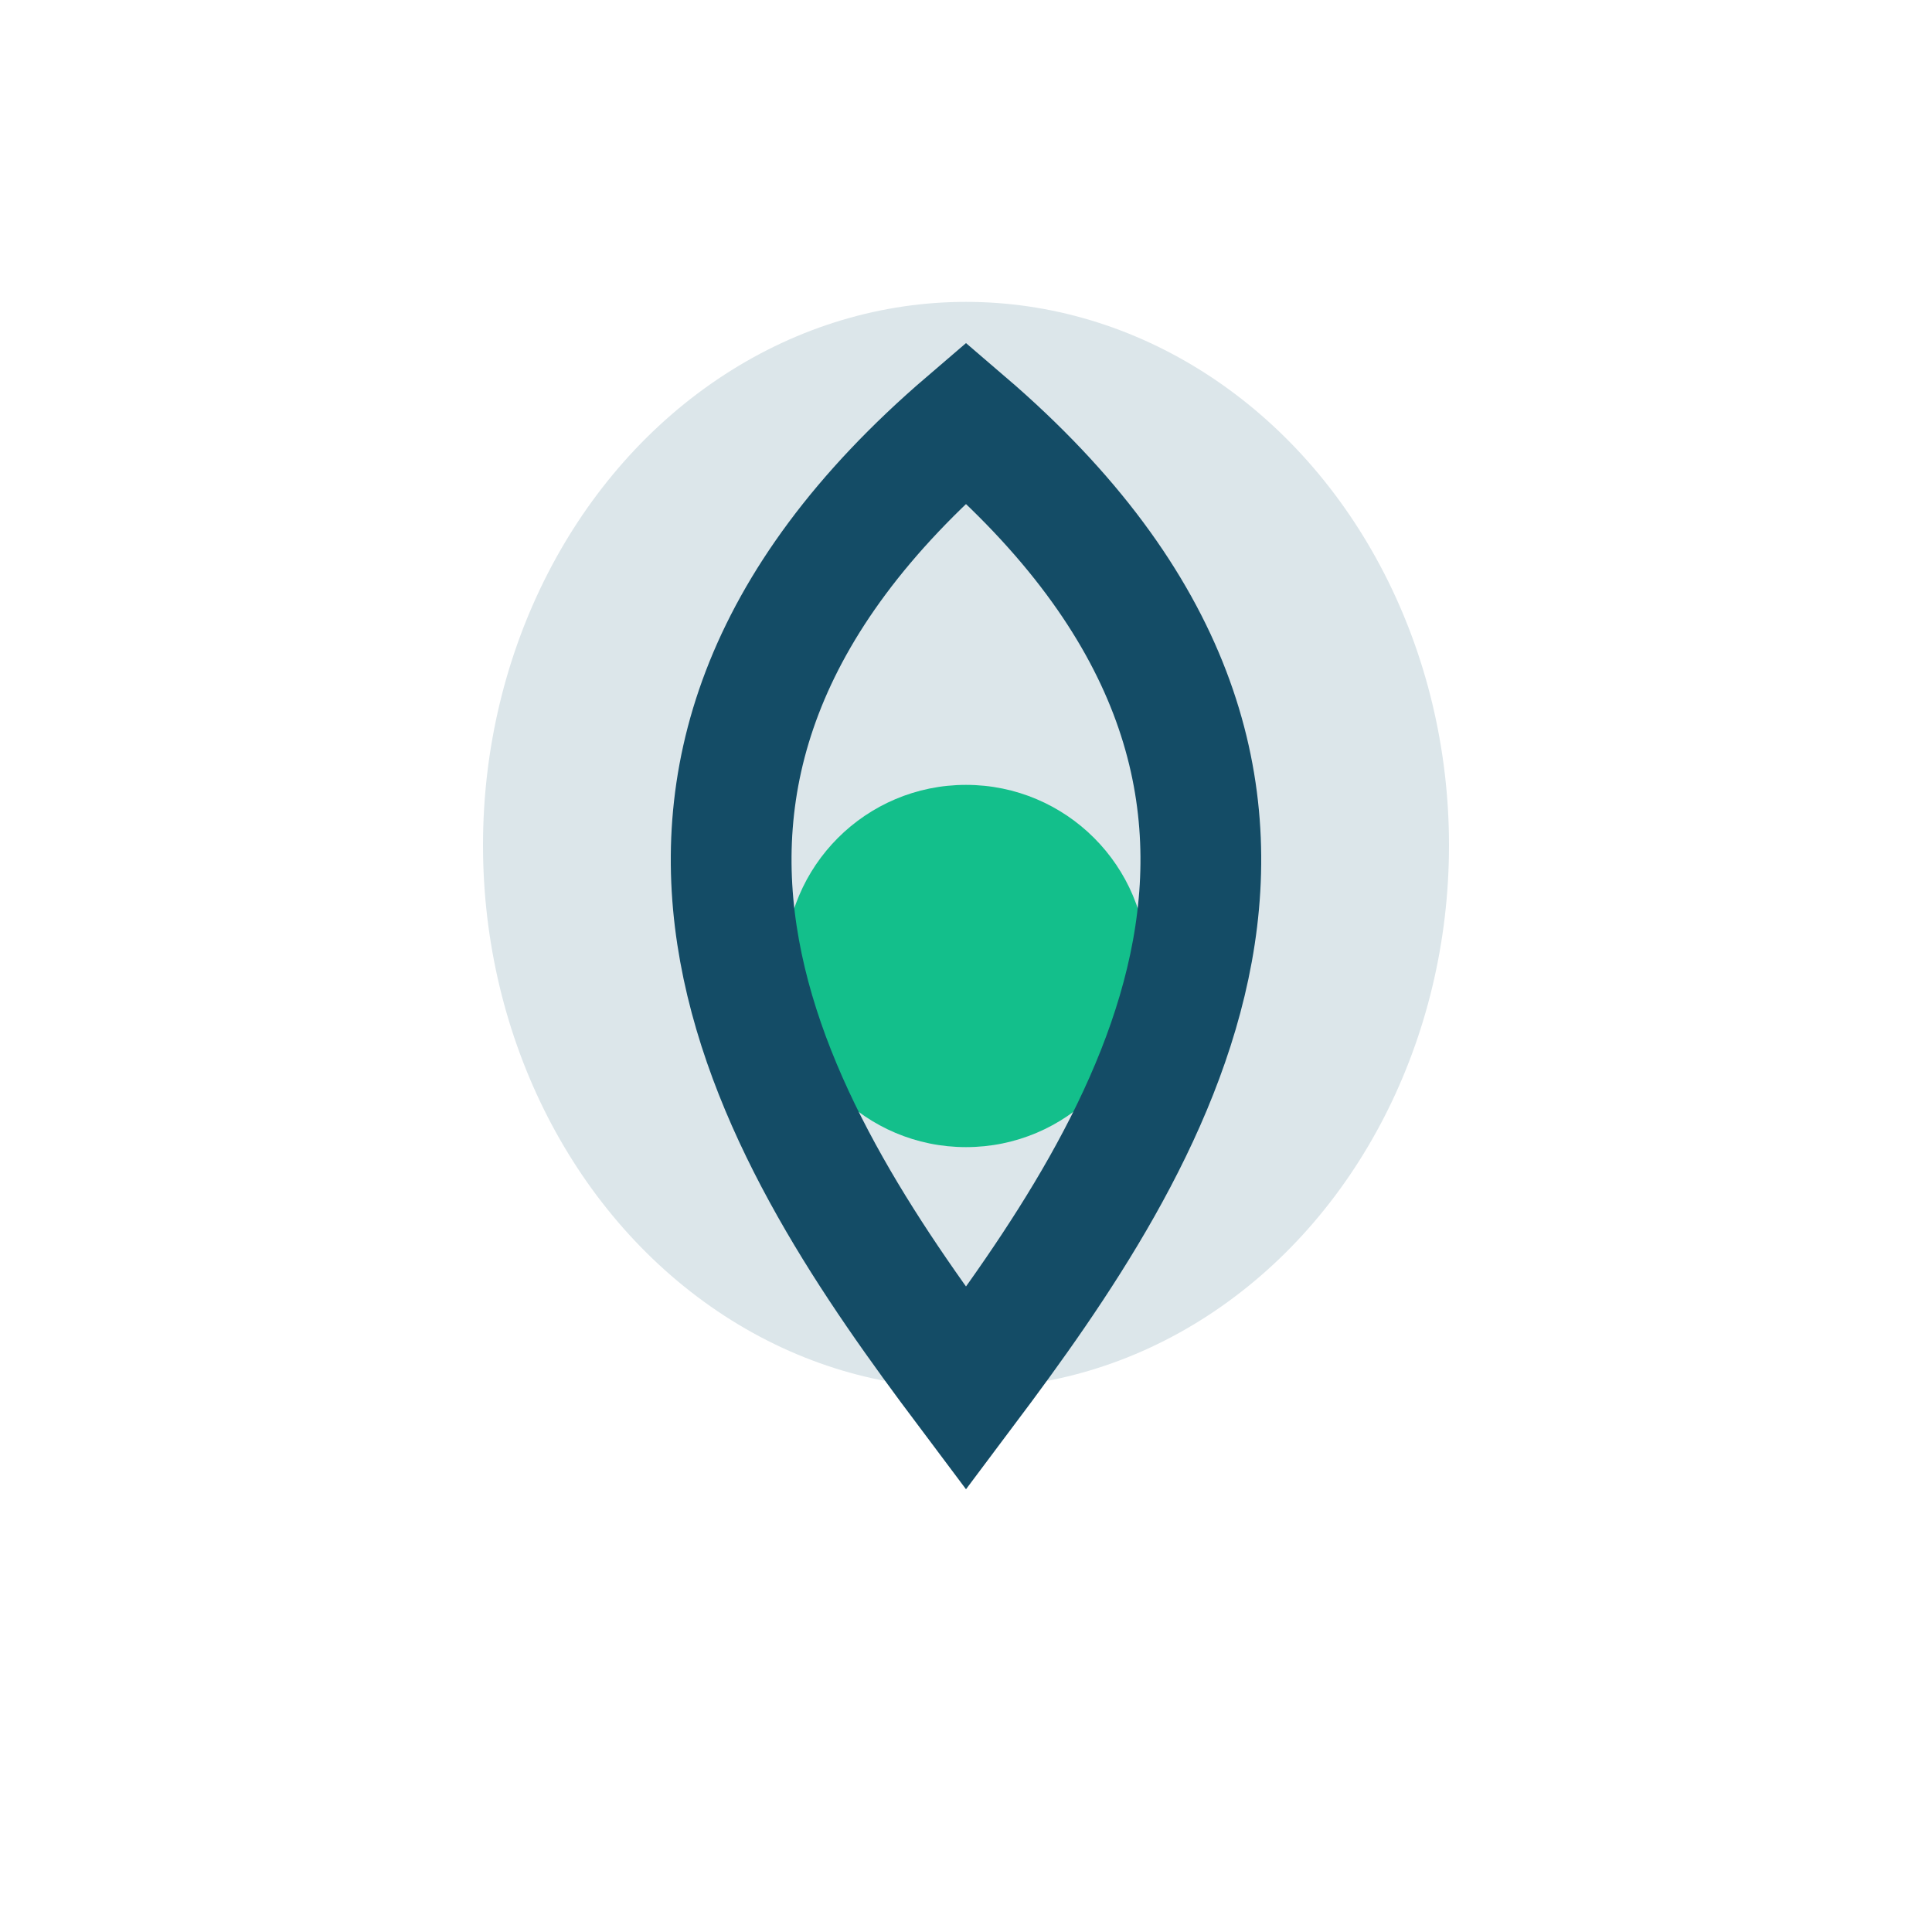 <?xml version="1.0" encoding="UTF-8"?>
<svg xmlns="http://www.w3.org/2000/svg" width="32" height="32" viewBox="0 0 32 32"><ellipse cx="16" cy="14" rx="8" ry="9" fill="#DCE6EA"/><circle cx="16" cy="16" r="3" fill="#13BF8B"/><path d="M16 23c3-4 7-10 0-16-7 6-3 12 0 16z" stroke="#144C66" stroke-width="2" fill="none"/></svg>
